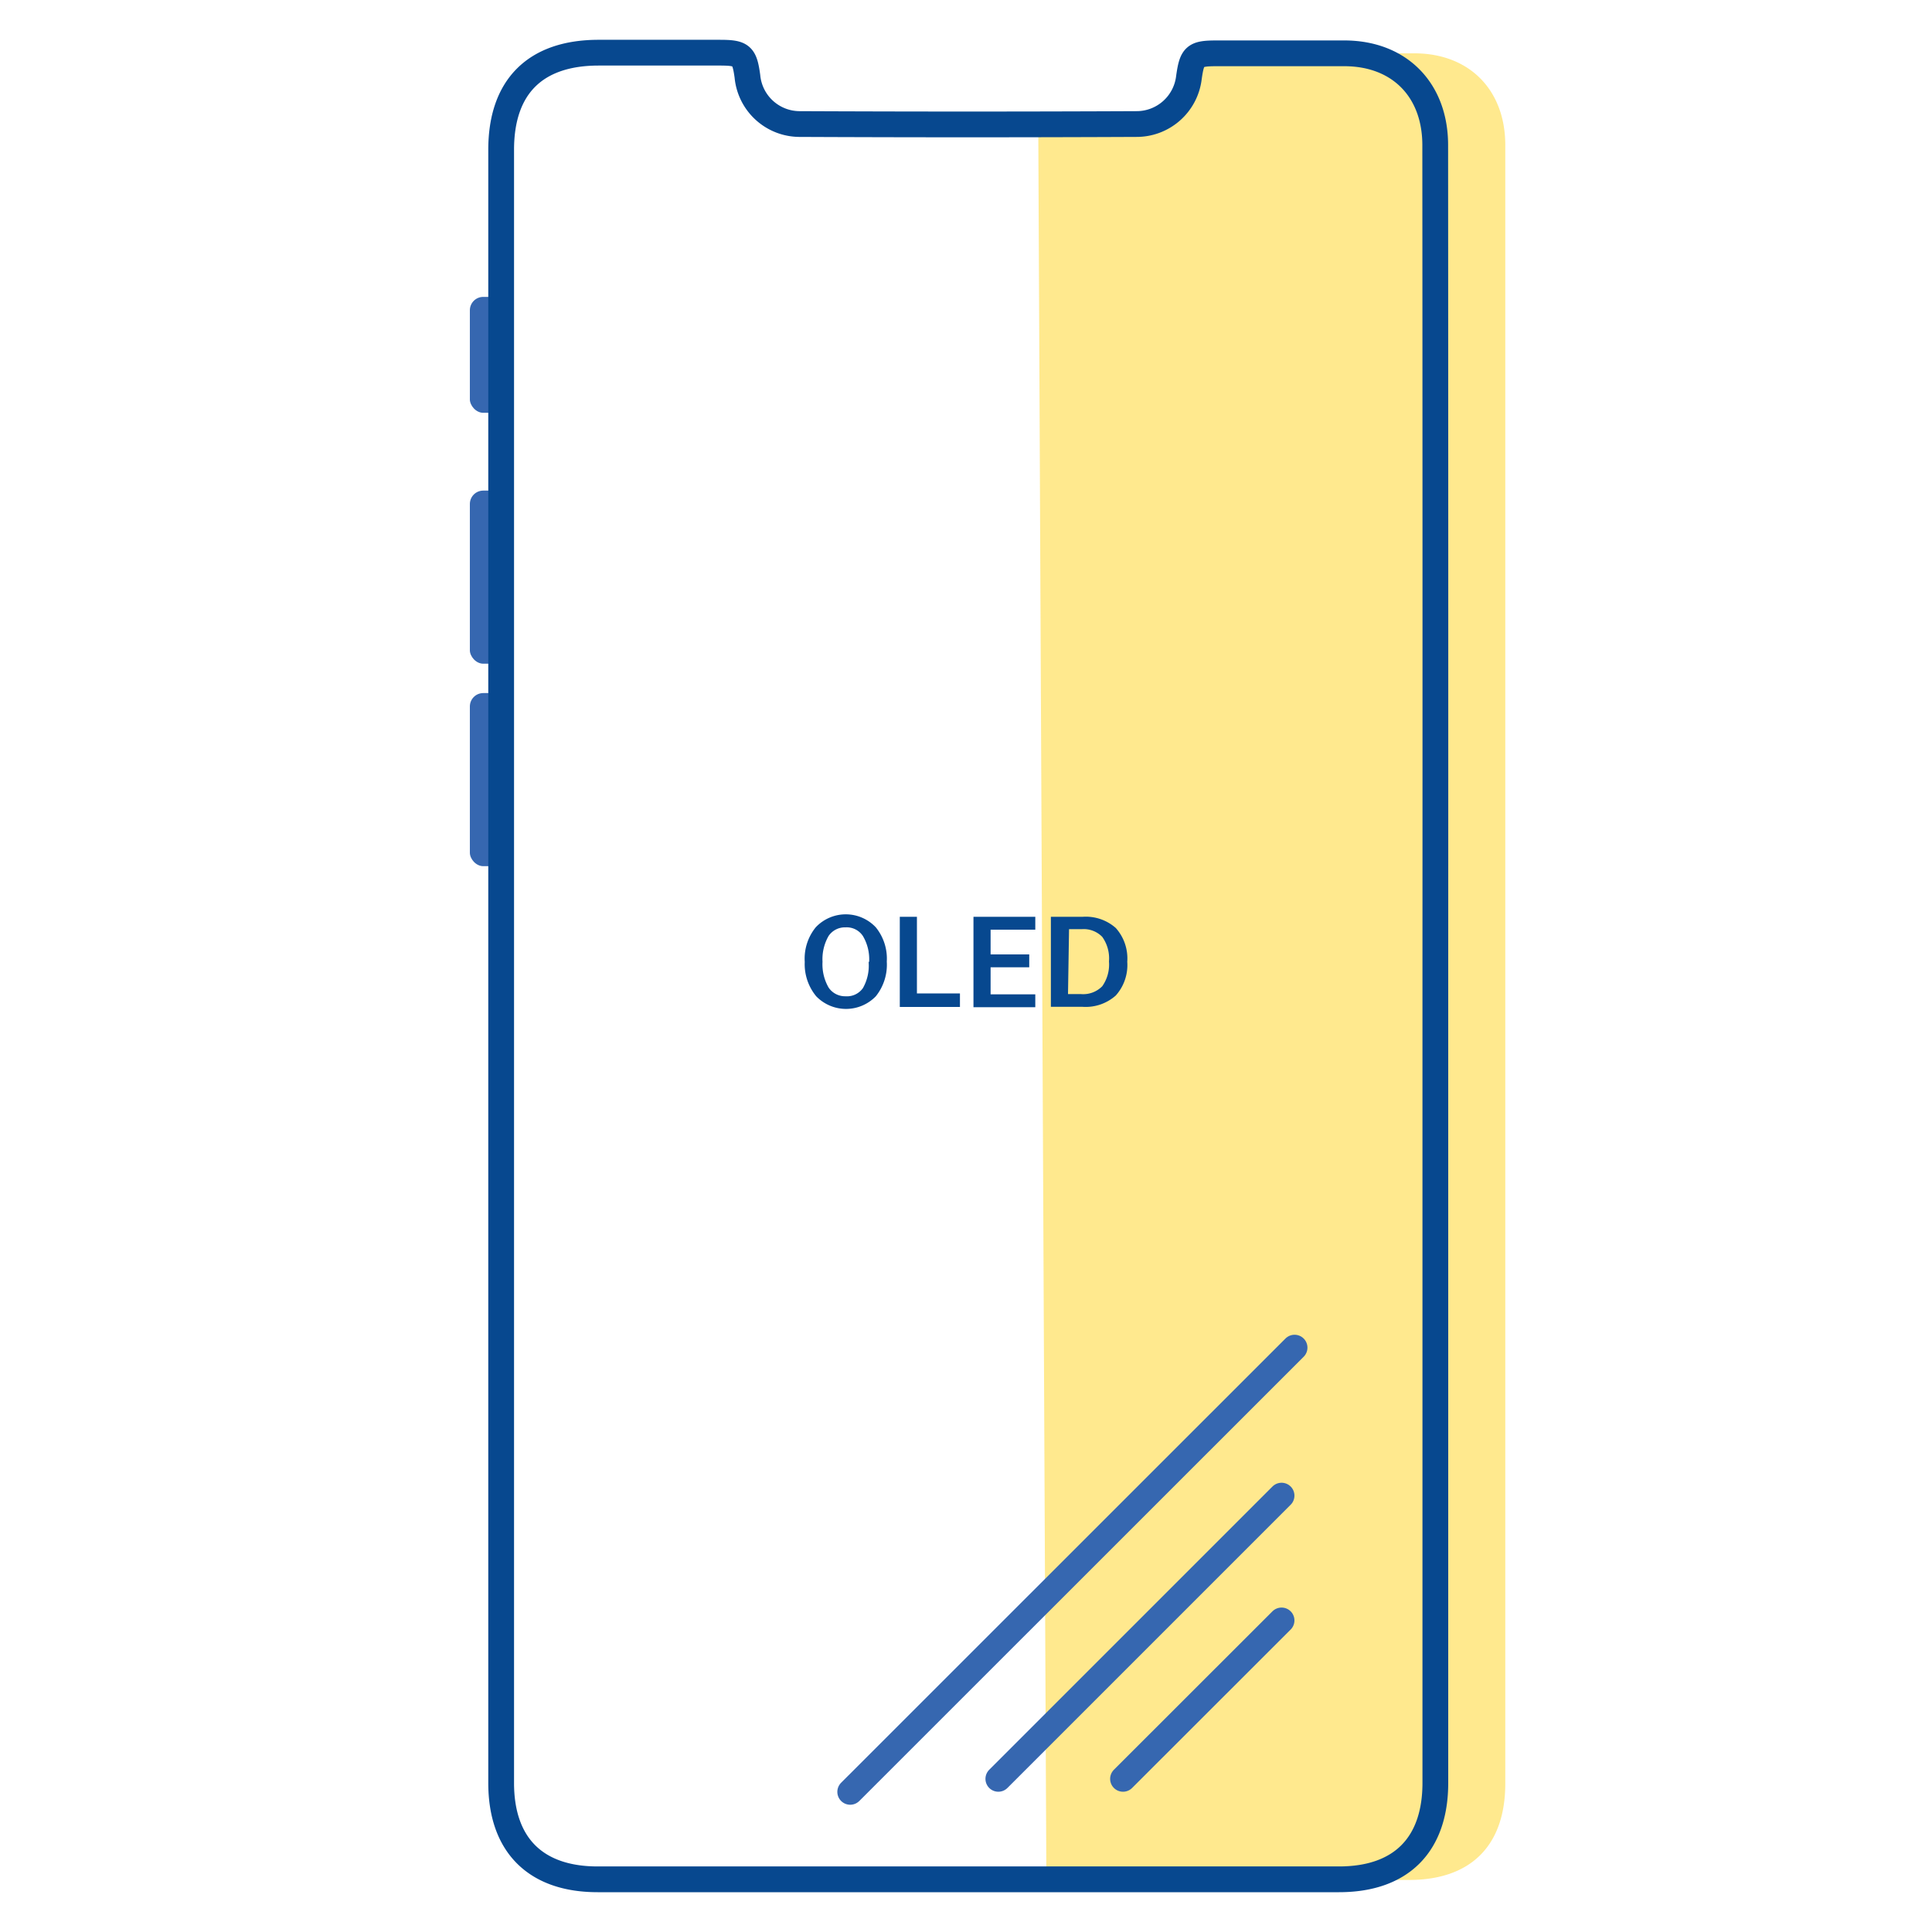 <svg id="Warstwa_1" data-name="Warstwa 1" xmlns="http://www.w3.org/2000/svg" viewBox="0 0 150 150"><defs><style>.cls-1{fill:#ffdb43;opacity:0.6;}.cls-2{fill:#07488f;}.cls-3{fill:#3667b0;}.cls-4,.cls-5{fill:none;stroke-linecap:round;stroke-linejoin:round;stroke-width:2px;}.cls-4{stroke:#3667b0;}.cls-5{stroke:#07488f;}</style></defs><title>ikonki</title><path class="cls-1" d="M80.61,9.67c4.35,0,3.53,0,7.89,0A4.09,4.09,0,0,0,92.56,6c.25-1.68,5.63-1.86,7.35-1.86,3.29,0,6.59,0,9.89,0,4.27,0,7.07,2.83,7.07,7.13v127.2c0,4.82-2.67,7.49-7.48,7.49H81.24"/><path class="cls-2" d="M62.48,74.68h0A3.86,3.86,0,0,1,63.33,72,3.2,3.2,0,0,1,68,72a3.86,3.86,0,0,1,.85,2.66h0A3.91,3.91,0,0,1,68,77.35a3.22,3.22,0,0,1-4.63,0A3.91,3.91,0,0,1,62.48,74.68Zm5,0h0a3.54,3.54,0,0,0-.48-2A1.5,1.5,0,0,0,65.65,72a1.53,1.53,0,0,0-1.32.67,3.62,3.62,0,0,0-.47,2h0a3.62,3.62,0,0,0,.47,2,1.54,1.54,0,0,0,1.32.68A1.51,1.51,0,0,0,67,76.71,3.54,3.54,0,0,0,67.44,74.68Z"/><path class="cls-2" d="M69.86,71.18h1.33v5.95h3.34v1.05H69.86Z"/><path class="cls-2" d="M75.58,71.18h4.8v1H76.91V74.1h3v1h-3v2.1h3.47v1h-4.8Z"/><path class="cls-2" d="M81.59,71.18h2.47a3.51,3.51,0,0,1,2.57.87,3.55,3.55,0,0,1,.89,2.62h0a3.55,3.55,0,0,1-.89,2.62,3.51,3.51,0,0,1-2.57.88H81.59Zm1.33,6h1a2.07,2.07,0,0,0,1.66-.61,2.92,2.92,0,0,0,.52-1.92h0a2.87,2.87,0,0,0-.52-1.91A2,2,0,0,0,84,72.14h-1Z"/><rect class="cls-3" x="36.48" y="23.05" width="2.43" height="9" rx="1.04"/><rect class="cls-3" x="36.48" y="38.09" width="2.43" height="13.44" rx="1.04"/><rect class="cls-3" x="36.48" y="53.81" width="2.43" height="13.44" rx="1.04"/><line class="cls-4" x1="100.51" y1="104.63" x2="66.01" y2="139.12"/><line class="cls-4" x1="99.5" y1="116.12" x2="77.51" y2="138.11"/><line class="cls-4" x1="99.5" y1="125.81" x2="87.19" y2="138.11"/><path class="cls-5" d="M111.44,75.15q0,31.63,0,63.27c0,4.82-2.67,7.49-7.48,7.49H46.4c-4.81,0-7.49-2.66-7.49-7.48V11.63c0-4.9,2.65-7.54,7.57-7.54h9.37c1.74,0,1.95.18,2.18,1.84a4.08,4.08,0,0,0,4,3.7q13.08.06,26.17,0A4.09,4.09,0,0,0,92.31,6c.24-1.68.44-1.86,2.16-1.86,3.3,0,6.6,0,9.9,0,4.27,0,7.06,2.83,7.06,7.13Q111.45,43.19,111.44,75.15Z"/></svg>